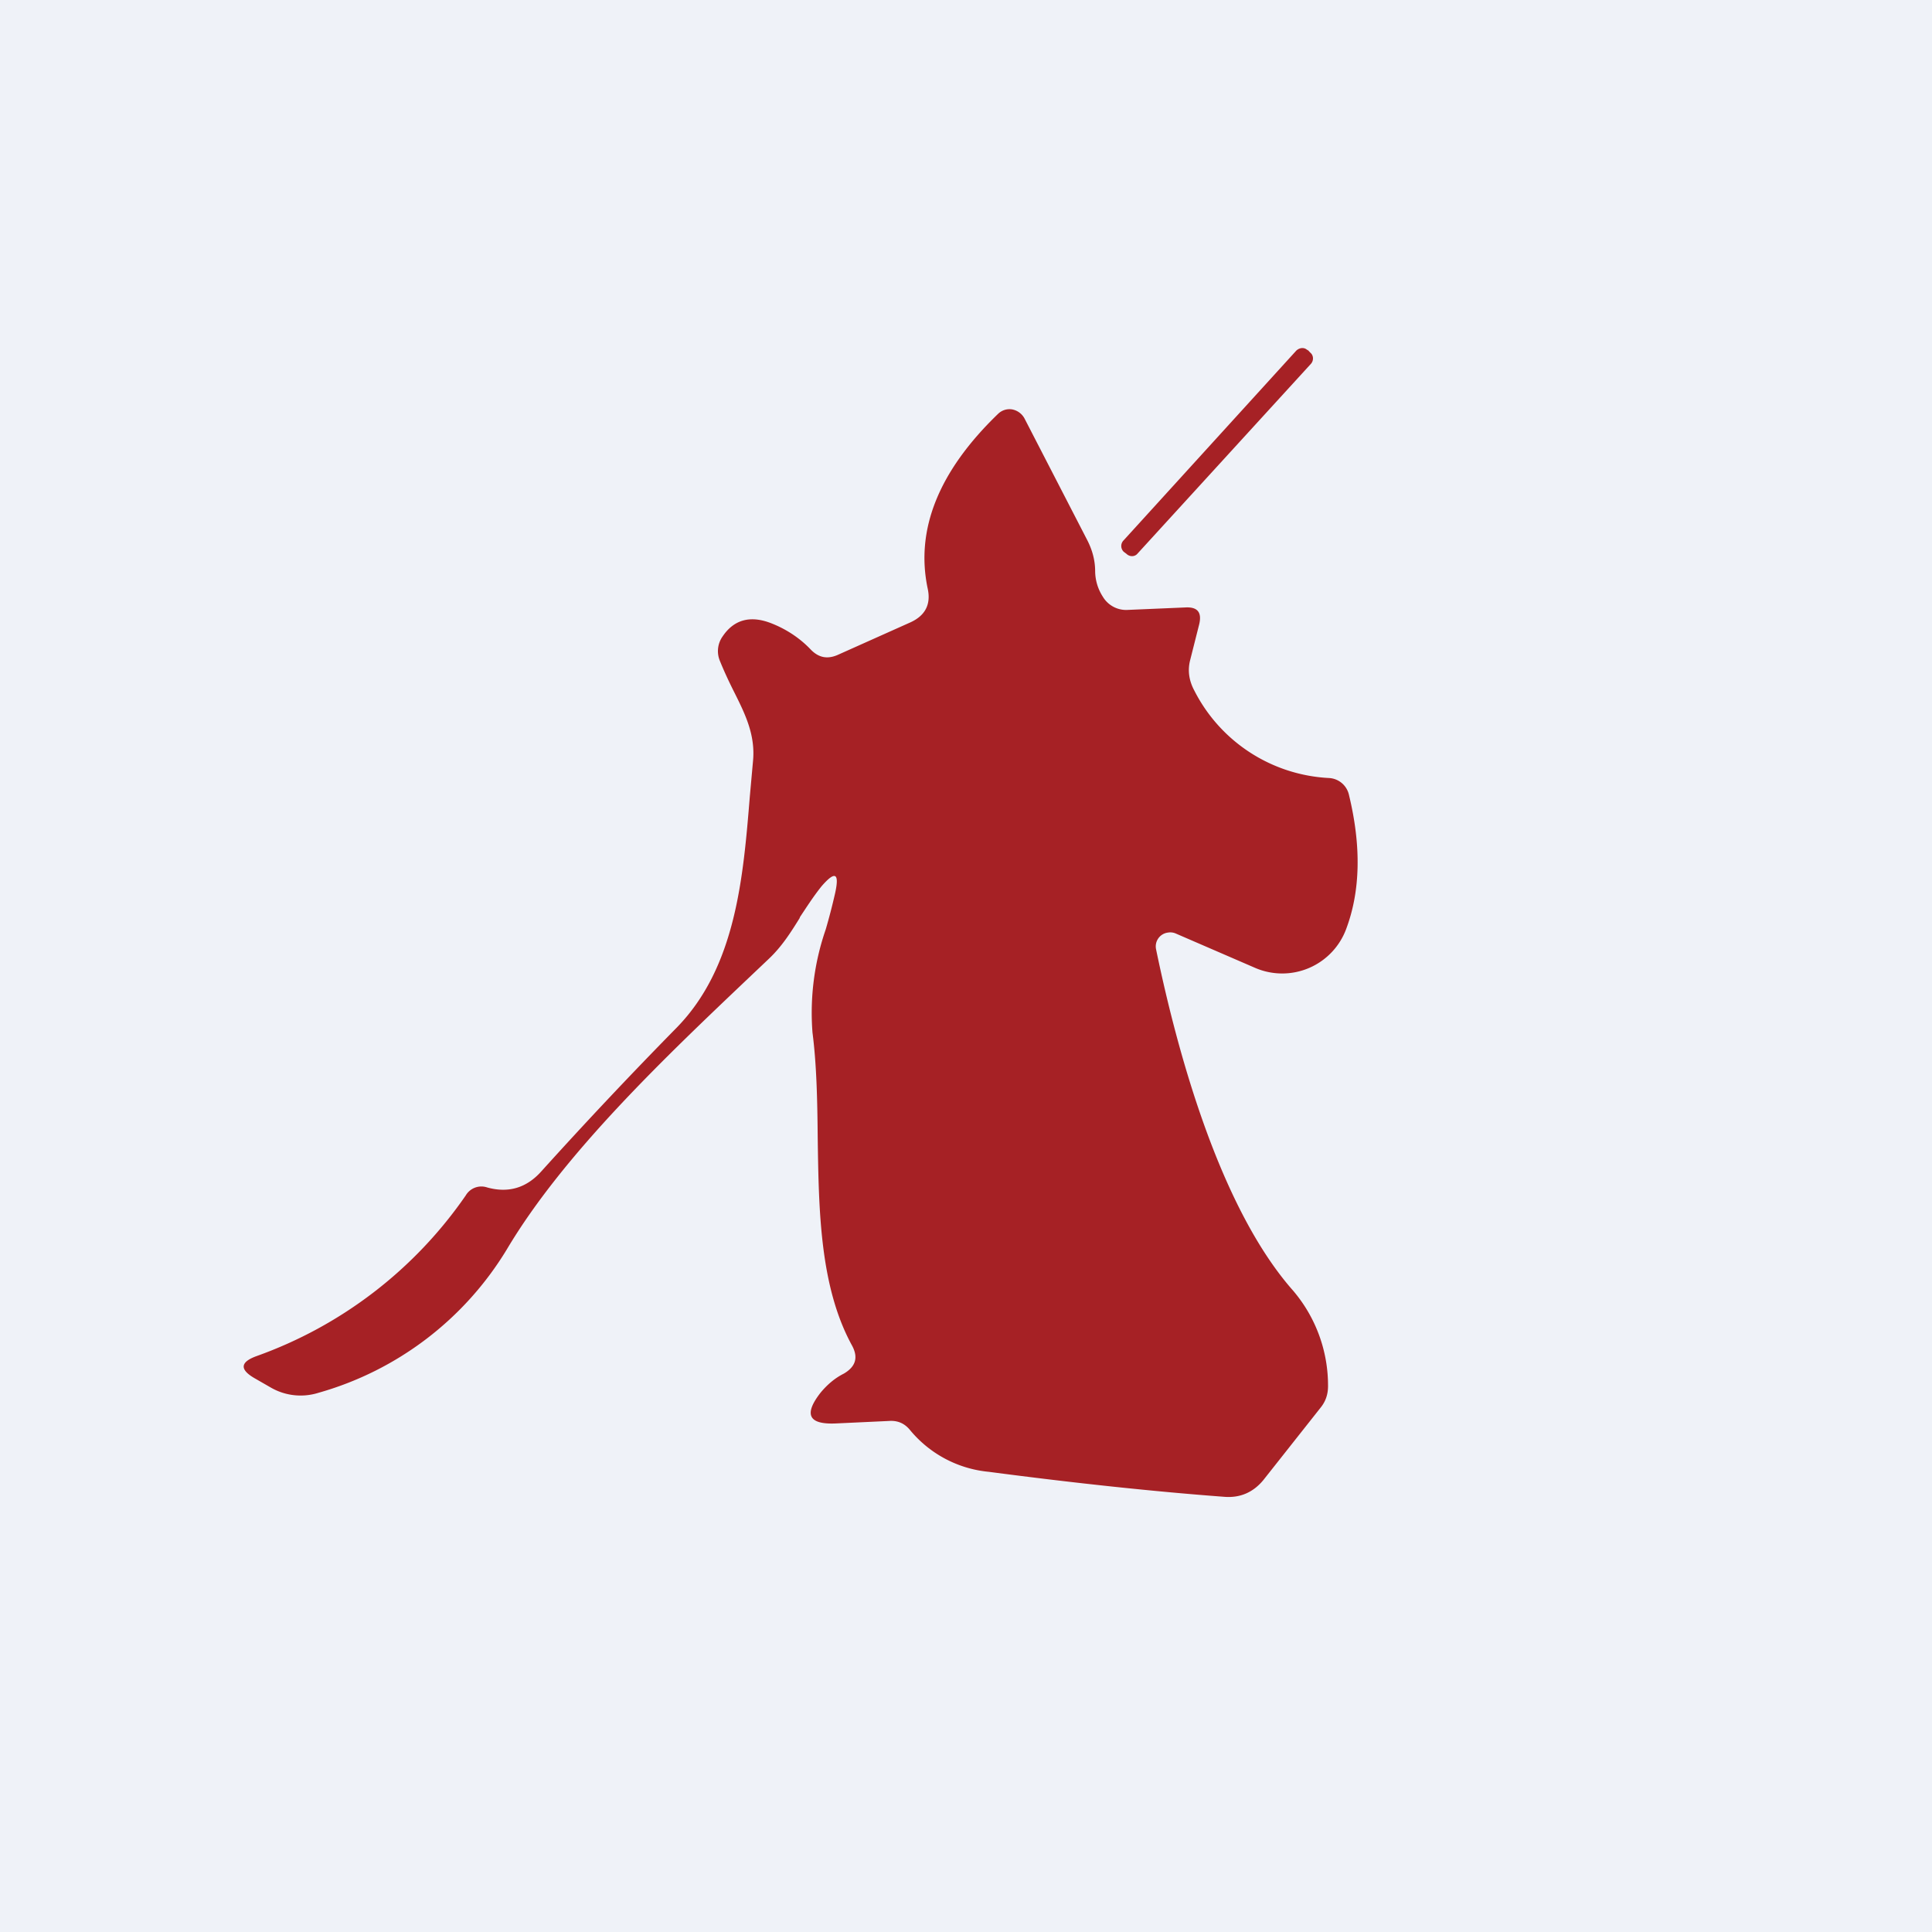 <?xml version="1.0" encoding="UTF-8"?>
<!-- generated by Finnhub -->
<svg viewBox="0 0 55.5 55.5" xmlns="http://www.w3.org/2000/svg">
<path d="M 0,0 H 55.5 V 55.5 H 0 Z" fill="rgb(239, 242, 248)"/>
<path d="M 37.56,10.045 L 37.64,10.13 C 37.74,10.21 37.74,10.36 37.66,10.45 L 32.68,15.9 C 32.6,16 32.45,16 32.36,15.91 L 32.28,15.85 A 0.23,0.23 0 0,1 32.28,15.52 L 37.24,10.07 C 37.34,9.98 37.48,9.97 37.57,10.07 Z M 22.97,26.36 C 23.17,26.06 23.36,25.76 23.6,25.46 C 23.99,25.01 24.12,25.07 23.99,25.66 C 23.91,26.01 23.82,26.36 23.72,26.7 A 7.33,7.33 0 0,0 23.34,29.66 C 23.46,30.59 23.48,31.62 23.49,32.67 C 23.52,34.77 23.55,36.97 24.48,38.66 C 24.66,39 24.58,39.26 24.24,39.46 C 23.98,39.59 23.76,39.78 23.57,40.01 C 23.08,40.64 23.23,40.93 24.03,40.89 L 25.53,40.82 C 25.79,40.8 25.99,40.89 26.15,41.09 A 3.34,3.34 0 0,0 28.4,42.28 C 30.91,42.61 33.18,42.85 35.19,43 C 35.63,43.03 36,42.87 36.29,42.52 L 37.95,40.42 C 38.09,40.24 38.15,40.04 38.15,39.82 A 4.2,4.2 0 0,0 37.15,37.08 C 35.08,34.74 33.85,30.37 33.21,27.27 A 0.4,0.4 0 0,1 33.55,26.79 A 0.4,0.4 0 0,1 33.76,26.81 L 36.07,27.81 A 1.96,1.96 0 0,0 38.67,26.69 C 39.08,25.6 39.11,24.31 38.75,22.83 A 0.62,0.62 0 0,0 38.18,22.35 A 4.6,4.6 0 0,1 34.31,19.84 C 34.16,19.56 34.11,19.27 34.19,18.96 L 34.45,17.93 C 34.53,17.59 34.4,17.43 34.05,17.45 L 32.41,17.52 A 0.78,0.78 0 0,1 31.68,17.14 A 1.37,1.37 0 0,1 31.46,16.41 C 31.46,16.1 31.38,15.8 31.23,15.51 L 29.43,12.02 A 0.51,0.51 0 0,0 29.07,11.76 A 0.47,0.47 0 0,0 28.67,11.89 C 26.97,13.53 26.29,15.21 26.65,16.91 C 26.75,17.37 26.57,17.69 26.15,17.88 L 24.05,18.82 C 23.76,18.94 23.52,18.89 23.3,18.67 C 22.99,18.34 22.6,18.08 22.17,17.91 C 21.57,17.67 21.09,17.79 20.76,18.28 A 0.73,0.73 0 0,0 20.67,18.96 C 20.79,19.26 20.93,19.56 21.07,19.84 C 21.39,20.48 21.71,21.1 21.63,21.88 L 21.54,22.88 C 21.35,25.21 21.14,27.78 19.44,29.52 A 133.27,133.27 0 0,0 15.55,33.65 C 15.12,34.13 14.6,34.28 13.99,34.11 A 0.52,0.52 0 0,0 13.38,34.34 A 12.34,12.34 0 0,1 7.36,38.96 C 6.9,39.13 6.88,39.34 7.31,39.59 L 7.78,39.86 A 1.71,1.71 0 0,0 9.15,40.01 A 9.27,9.27 0 0,0 14.56,35.89 C 16.2,33.13 19.12,30.36 21.51,28.09 L 22.09,27.54 C 22.46,27.19 22.72,26.78 22.98,26.36 Z" fill="rgb(166, 33, 37)"/>
</svg>
